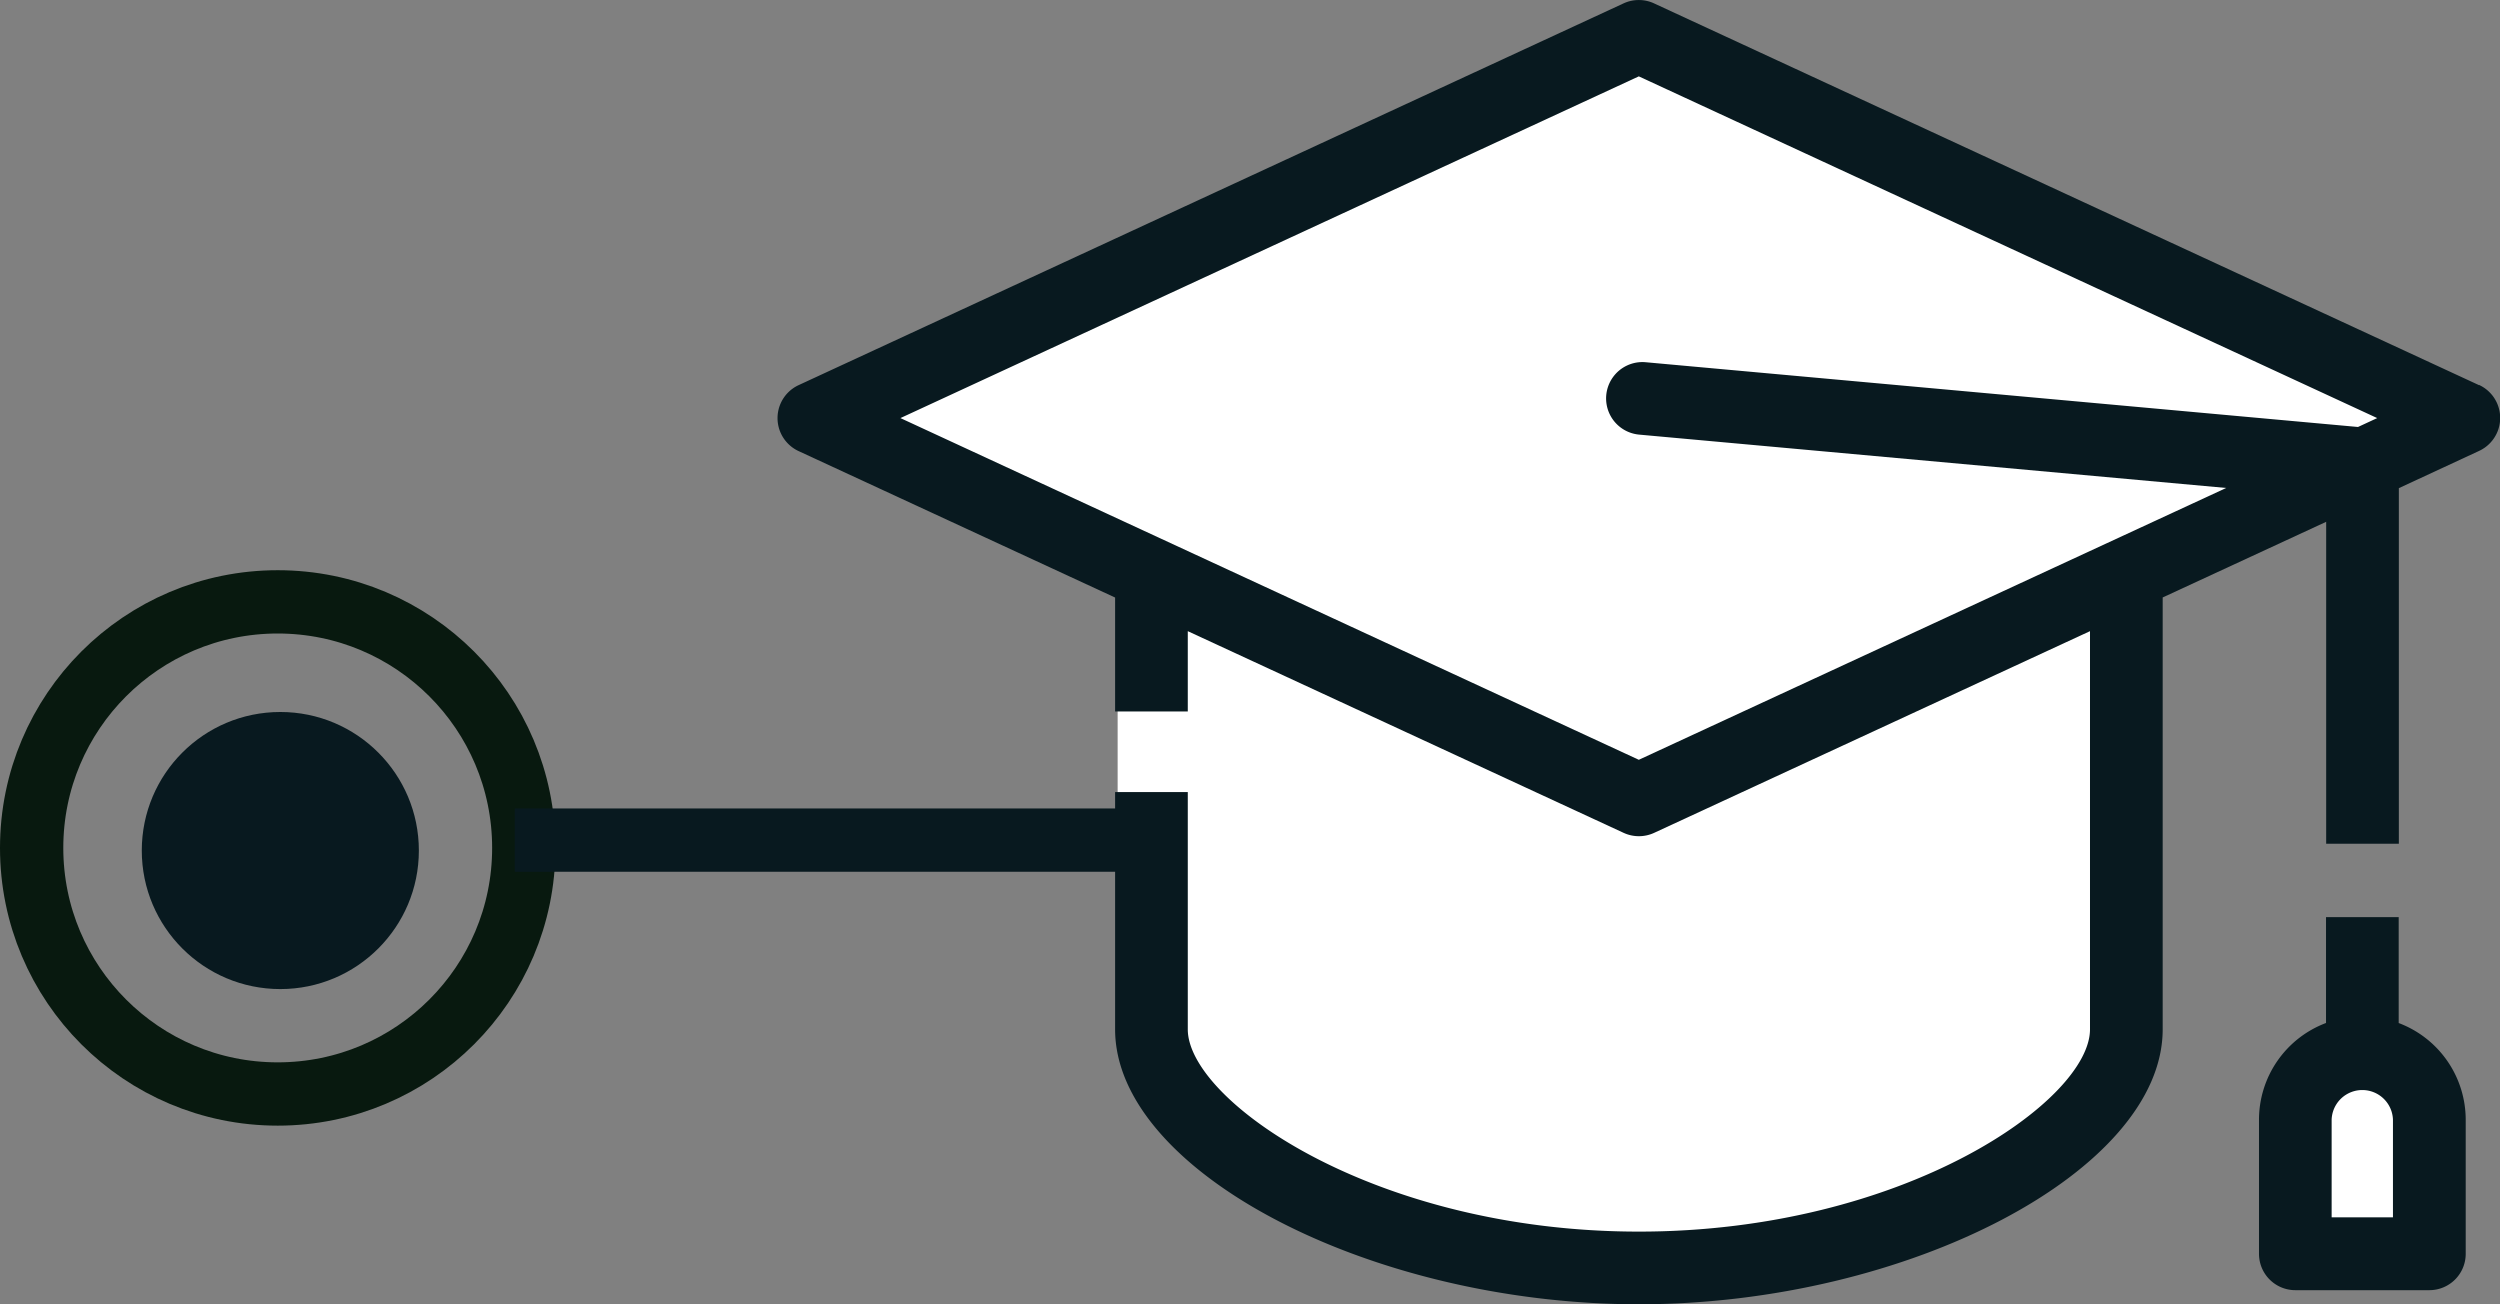 <svg xmlns="http://www.w3.org/2000/svg" width="67.146" height="35.029" viewBox="0 0 67.146 35.029">
  <rect x="0" y="0" width="67.146" height="35.029" fill="#808080" stroke="none"/>
  <g id="Groupe_112" data-name="Groupe 112" transform="translate(-1197.068 -2868.417)">
    <g id="Groupe_111" data-name="Groupe 111">
      <path id="Tracé_4745" data-name="Tracé 4745" d="M-1408.576,2879.327l20.871-9.982,21.087,10.453-8.447,4.662.65,12.558-3.771,3.32-6.191,1.938h-8.389l-6.318-2.5-2.83-5.008v-11.13Z" transform="translate(2629)" fill="#fff"/>
      <rect id="Rectangle_731" data-name="Rectangle 731" width="3" height="5" transform="translate(1259 2897)" fill="#fff"/>
    </g>
    <g id="Groupe_110" data-name="Groupe 110" transform="translate(687.95 1229.235)">
      <path id="Tracé_4743" data-name="Tracé 4743" d="M575.7,1649.526l-22.156-10.253a.977.977,0,0,0-.82,0l-22.156,10.253a.976.976,0,0,0,0,1.772l8.5,3.933v3.059h1.952v-2.156l11.706,5.417a.979.979,0,0,0,.82,0l11.706-5.417v10.695c0,1.908-5,5.432-12.116,5.432s-12.116-3.524-12.116-5.432v-6.374h-1.952v6.374c0,3.8,6.837,7.384,14.068,7.384s14.068-3.589,14.068-7.384v-11.6l4.391-2.032v8.647h1.952v-9.551l2.155-1a.976.976,0,0,0,0-1.772Zm-22.566,10.063-19.832-9.178,19.832-9.178,19.832,9.178-.516.239-19.13-1.739a.976.976,0,0,0-.177,1.944l15.767,1.433Z" transform="translate(0 0)" fill="#08191f"/>
      <path id="Tracé_4744" data-name="Tracé 4744" d="M737.589,1768.211v-2.845h-1.952v2.844a2.777,2.777,0,0,0-1.8,2.6v3.6a.976.976,0,0,0,.976.976h3.6a.976.976,0,0,0,.976-.976v-3.6A2.778,2.778,0,0,0,737.589,1768.211Zm-.154,5.218h-1.647v-2.623a.824.824,0,0,1,1.647,0Z" transform="translate(-164.046 -101.552)" fill="#08191f"/>
    </g>
    <g id="Groupe_85" data-name="Groupe 85" transform="translate(1197.918 2884.582)">
      <ellipse id="Ellipse_615_copie_2" data-name="Ellipse 615 copie 2" cx="3.721" cy="3.721" rx="3.721" ry="3.721" transform="translate(2.958 2.958)" fill="#08191f"/>
      <ellipse id="Ellipse_615_copie_3" data-name="Ellipse 615 copie 3" cx="6.609" cy="6.609" rx="6.609" ry="6.609" transform="translate(0 0)" fill="none" stroke="#08190f" stroke-width="1.7"/>
      <path id="Forme_647_copie_3" data-name="Forme 647 copie 3" d="M17.057,0H0" transform="translate(12.976 6.399)" fill="none" stroke="#08191f" stroke-width="1.7" fill-rule="evenodd"/>
    </g>
  </g>
</svg>
